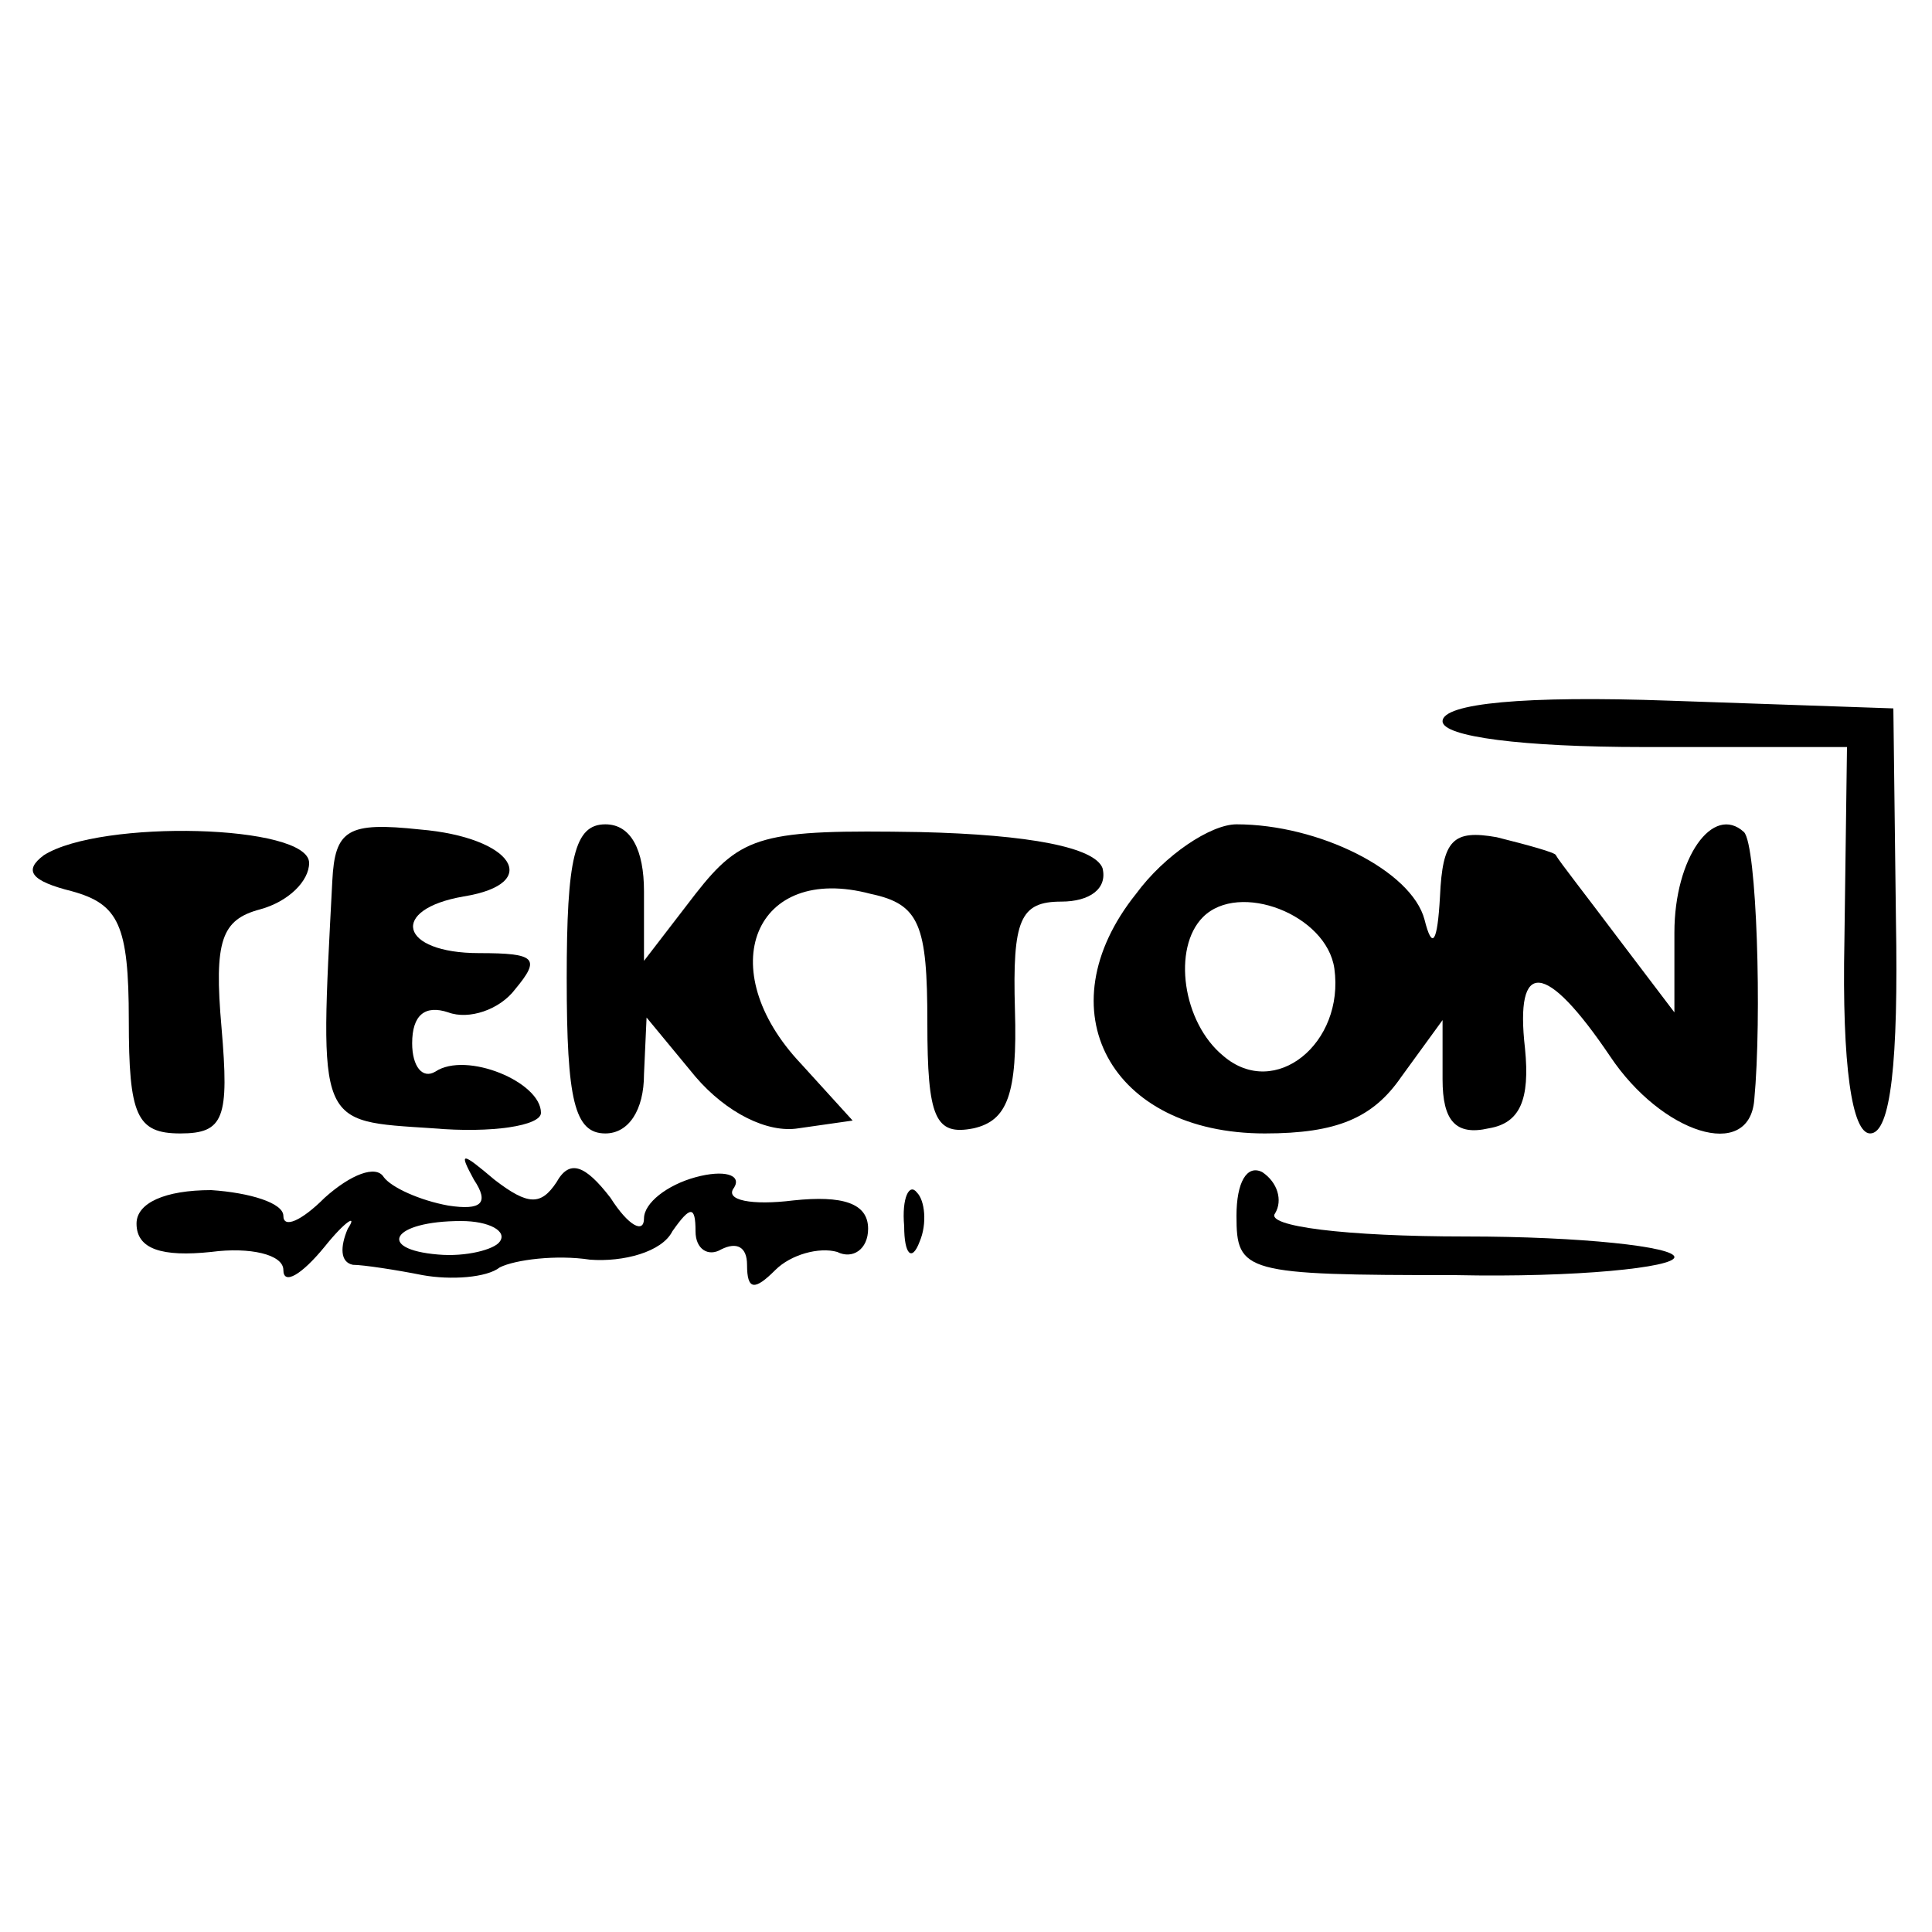 <?xml version="1.0" standalone="no"?>
<!DOCTYPE svg PUBLIC "-//W3C//DTD SVG 20010904//EN"
 "http://www.w3.org/TR/2001/REC-SVG-20010904/DTD/svg10.dtd">
<svg version="1.0" xmlns="http://www.w3.org/2000/svg"
 width="75pt" height="75pt" viewBox="0 0 75 75"
 preserveAspectRatio="xMidYMid meet">
<g transform="translate(0,75) scale(0.1,-0.1)"
fill="#000000" stroke="none">
<path d="M560 470 c0 -6 31 -10 78 -10 l79 0 -1 -75 c-1 -49 3 -75 10 -75 8 0
11 28 10 83 l-1 82 -87 3 c-56 2 -88 -1 -88 -8z"/>
<path d="M17 418 c-8 -6 -5 -10 11 -14 18 -5 22 -13 22 -50 0 -37 3 -44 20
-44 17 0 19 6 16 41 -3 34 0 42 15 46 11 3 19 11 19 18 0 15 -81 17 -103 3z"/>
<path d="M129 408 c-5 -96 -6 -93 39 -96 23 -2 42 1 42 6 0 12 -29 24 -41 16
-5 -3 -9 2 -9 11 0 11 5 15 14 12 8 -3 20 1 26 9 10 12 8 14 -14 14 -31 0 -35
17 -6 22 31 5 19 23 -17 26 -28 3 -33 0 -34 -20z"/>
<path d="M220 370 c0 -47 3 -60 15 -60 9 0 15 9 15 23 l1 22 19 -23 c12 -14
28 -22 40 -20 l21 3 -20 22 c-35 37 -18 78 27 66 19 -4 22 -12 22 -50 0 -37 3
-44 18 -41 13 3 17 13 16 46 -1 35 2 42 18 42 11 0 18 5 16 13 -3 8 -28 13
-71 14 -61 1 -69 -1 -87 -24 l-20 -26 0 27 c0 16 -5 26 -15 26 -12 0 -15 -13
-15 -60z"/>
<path d="M441 403 c-36 -45 -10 -93 50 -93 28 0 42 6 53 22 l16 22 0 -23 c0
-16 5 -22 18 -19 12 2 16 11 14 31 -4 35 8 34 33 -3 20 -30 54 -41 56 -17 3
32 1 99 -4 104 -12 11 -27 -10 -27 -39 l0 -31 -22 29 c-12 16 -23 30 -24 32 0
1 -11 4 -23 7 -17 3 -21 -1 -22 -23 -1 -18 -3 -21 -6 -9 -5 19 -41 37 -73 37
-10 0 -28 -12 -39 -27z m77 -29 c4 -29 -23 -51 -43 -34 -16 13 -20 42 -8 54
14 14 48 1 51 -20z"/>
<path d="M126 285 c-9 -9 -16 -12 -16 -7 0 5 -13 9 -28 10 -18 0 -29 -5 -29
-13 0 -10 10 -13 29 -11 15 2 28 -1 28 -7 0 -6 7 -2 16 9 8 10 13 13 9 7 -3
-7 -3 -13 2 -14 4 0 17 -2 27 -4 11 -2 25 -1 30 3 6 3 22 5 35 3 13 -1 28 3
32 11 7 10 9 10 9 0 0 -7 5 -10 10 -7 6 3 10 1 10 -6 0 -10 3 -10 11 -2 6 6
17 9 24 7 6 -3 12 1 12 9 0 10 -10 13 -29 11 -16 -2 -27 0 -23 5 3 5 -4 7 -15
4 -11 -3 -20 -10 -20 -16 0 -6 -6 -3 -13 8 -10 13 -16 15 -21 6 -6 -9 -11 -9
-24 1 -13 11 -14 11 -8 0 6 -9 3 -12 -10 -10 -11 2 -22 7 -25 11 -3 5 -13 1
-23 -8z m68 -17 c-2 -3 -13 -6 -24 -5 -24 2 -18 13 9 13 11 0 18 -4 15 -8z"/>
<path d="M480 278 c0 -22 3 -23 85 -23 47 -1 85 3 85 7 0 4 -36 8 -81 8 -47 0
-78 4 -74 9 3 5 1 12 -5 16 -6 3 -10 -4 -10 -17z"/>
<path d="M351 274 c0 -11 3 -14 6 -6 3 7 2 16 -1 19 -3 4 -6 -2 -5 -13z"/>
</g>
</svg>

